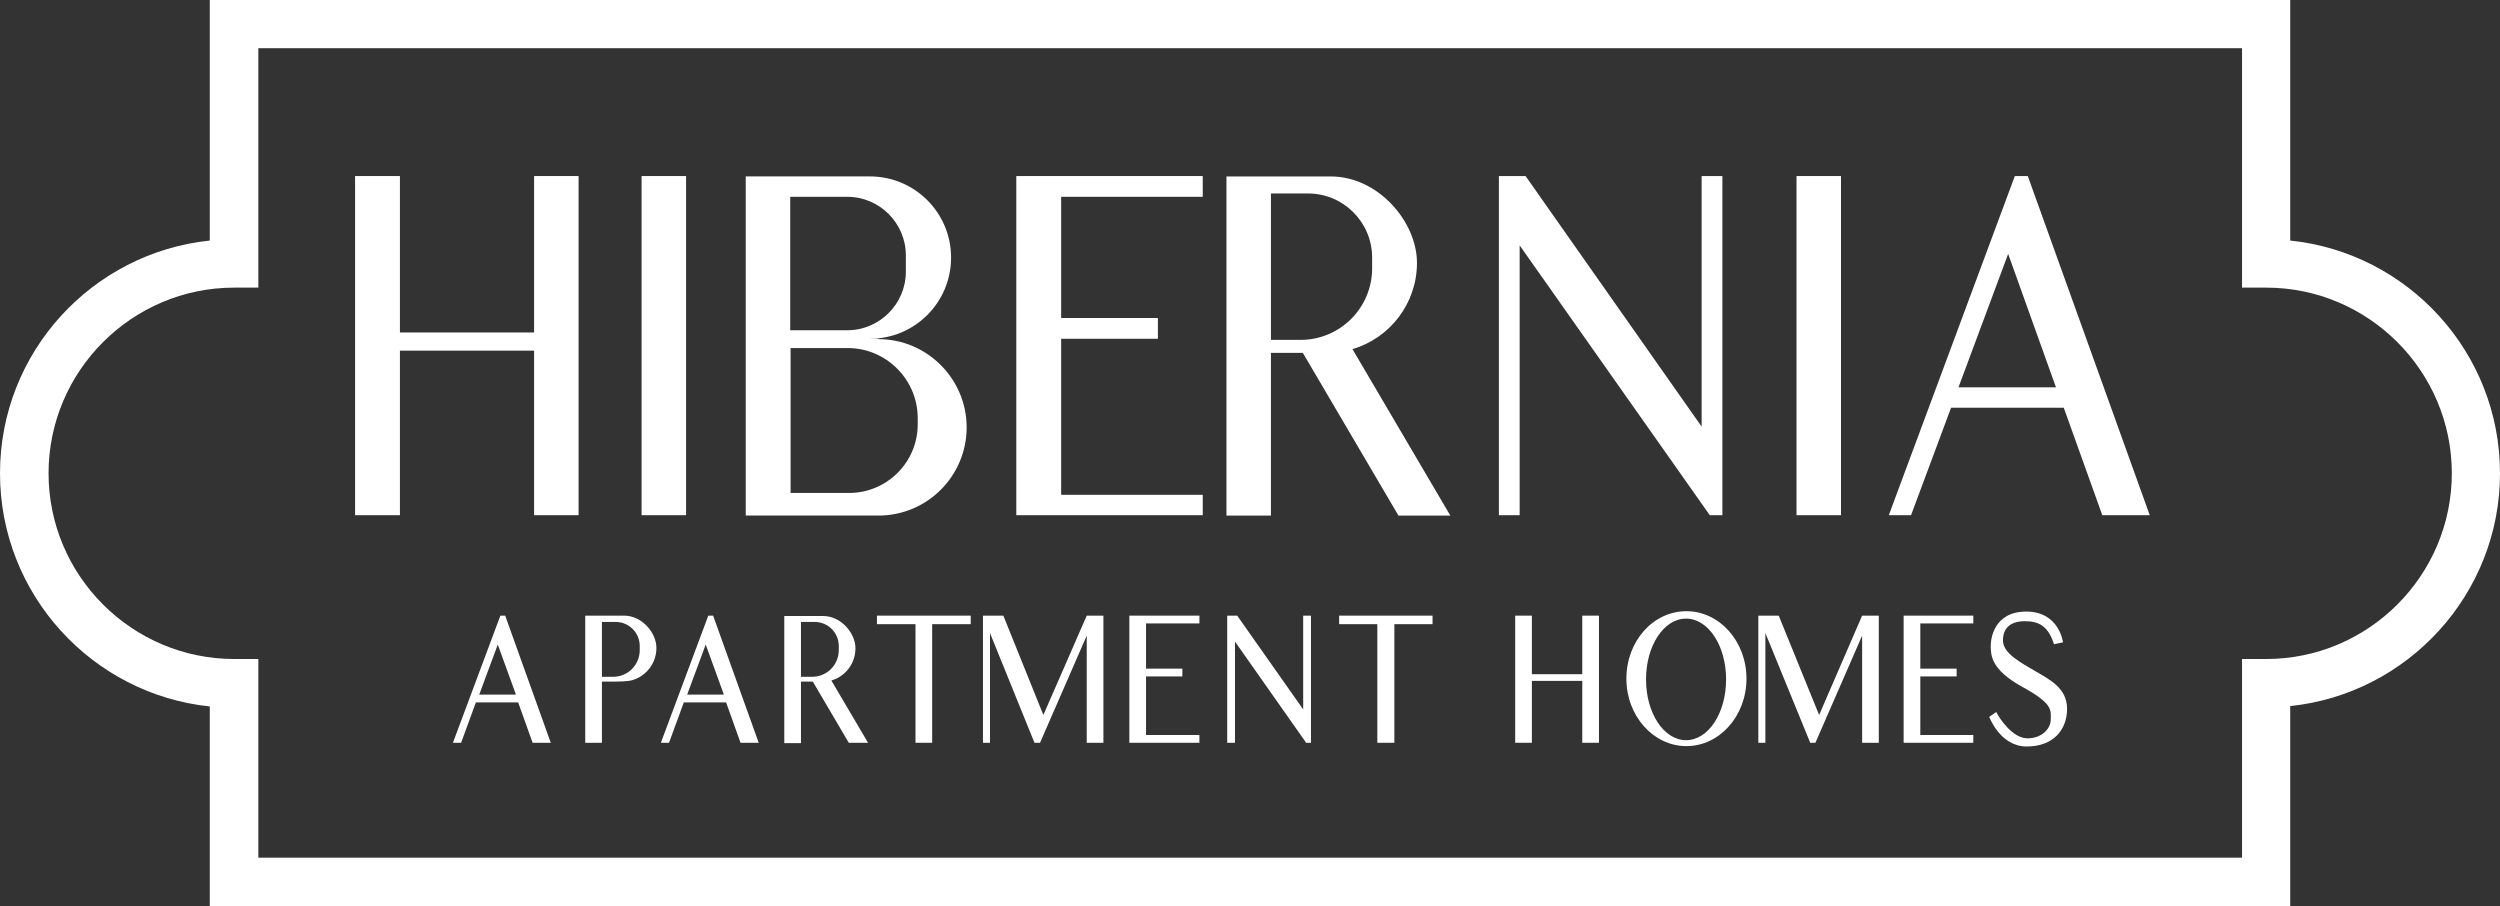<?xml version="1.0" encoding="UTF-8"?>
<svg xmlns="http://www.w3.org/2000/svg" version="1.1" viewBox="0 0 674.5 244.5">
  <rect x="0" y="0" width="674.5" height="244.5" fill="#333333" stroke="none"/>
  <!-- Generator: Adobe Illustrator 28.7.1, SVG Export Plug-In . SVG Version: 1.2.0 Build 142)  -->
  <g>
    <g id="Layer_1">
      <g>
        <rect x="173.1" y="47.5" width="12" height="91.5" fill="#fff"/>
        <rect x="484.7" y="47.5" width="12" height="91.5" fill="#fff"/>
        <polygon points="144.1 47.5 144.1 89.7 107.9 89.7 107.9 47.5 95.8 47.5 95.8 139 107.9 139 107.9 94.6 144.1 94.6 144.1 139 156.1 139 156.1 47.5 144.1 47.5" fill="#fff"/>
        <polygon points="426.9 166.1 426.9 181.9 413.3 181.9 413.3 166.1 408.8 166.1 408.8 200.4 413.3 200.4 413.3 183.7 426.9 183.7 426.9 200.4 431.4 200.4 431.4 166.1 426.9 166.1" fill="#fff"/>
        <path d="M237,91.4h-2.3c12.1,0,21.9-9.8,21.9-21.9s-9.8-21.9-21.9-21.9h-33.5v91.5h35.8c13.2,0,23.8-10.7,23.8-23.8s-10.7-23.8-23.8-23.8ZM228.6,53.1c8.7,0,15.8,7.1,15.8,15.8v4.4c0,8.7-7.1,15.8-15.8,15.8h-15.4v-36h15.4ZM247.6,114.5c0,10.2-8.3,18.5-18.5,18.5h-15.8v-39.1h15.4c10.4,0,18.9,8.5,18.9,18.9v1.7Z" fill="#fff"/>
        <polygon points="324.5 53.1 324.5 47.5 274.2 47.5 274.2 139 324.5 139 324.5 133.5 286.3 133.5 286.3 91.4 312.4 91.4 312.4 85.8 286.3 85.8 286.3 53.1 324.5 53.1" fill="#fff"/>
        <polygon points="323.6 168.2 323.6 166.1 304.7 166.1 304.7 200.4 323.6 200.4 323.6 198.3 309.2 198.3 309.2 182.5 319 182.5 319 180.4 309.2 180.4 309.2 168.2 323.6 168.2" fill="#fff"/>
        <polygon points="532.4 168.2 532.4 166.1 513.6 166.1 513.6 200.4 532.4 200.4 532.4 198.3 518.1 198.3 518.1 182.5 527.9 182.5 527.9 180.4 518.1 180.4 518.1 168.2 532.4 168.2" fill="#fff"/>
        <polygon points="459.1 47.5 459.1 115.1 411.6 47.5 404.4 47.5 404.4 139 410 139 410 66.2 461.3 139 464.7 139 464.7 47.5 459.1 47.5" fill="#fff"/>
        <polygon points="351.6 166.1 351.6 191.4 333.8 166.1 331.1 166.1 331.1 200.4 333.2 200.4 333.2 173.1 352.4 200.4 353.7 200.4 353.7 166.1 351.6 166.1" fill="#fff"/>
        <path d="M567.2,139h12.8l-32.9-91.5h-3.5l-34,91.5h6l10.8-29h30.4l10.4,29ZM528.4,104.5l13.4-36,12.9,36h-26.3Z" fill="#fff"/>
        <path d="M143.8,200.4h4.8l-12.3-34.3h-1.3l-12.8,34.3h2.2l4-10.9h11.4l3.9,10.9ZM129.3,187.4l5-13.5,4.9,13.5h-9.9Z" fill="#fff"/>
        <path d="M199.9,200.4h4.8l-12.3-34.3h-1.3l-12.8,34.3h2.2l4-10.9h11.4l3.9,10.9ZM185.4,187.4l5-13.5,4.9,13.5h-9.9Z" fill="#fff"/>
        <path d="M342.9,95.2h8.6l25.8,43.9h14l-26.4-44.9c10.1-3,17.4-12.3,17.4-23.3s-10.4-23.3-23.3-23.3h-28.1v91.5h12v-43.9ZM342.9,52.2h10c9.6,0,17.3,7.8,17.3,17.3v2.9c0,10.6-8.6,19.3-19.3,19.3h-8v-39.5Z" fill="#fff"/>
        <path d="M216.1,183.9h3.2l9.7,16.5h5.2l-9.9-16.8c3.8-1.1,6.5-4.6,6.5-8.7s-3.9-8.7-8.7-8.7h-10.5v34.3h4.5v-16.5ZM216.1,167.8h3.7c3.6,0,6.5,2.9,6.5,6.5v1.1c0,4-3.2,7.2-7.2,7.2h-3v-14.8Z" fill="#fff"/>
        <path d="M162.4,183.9h3.2c4.1,0,5-.4,5-.4,3.8-1.1,6.5-4.6,6.5-8.7s-3.9-8.7-8.7-8.7h-10.5v34.3h4.5v-16.5ZM162.4,167.8h3.7c3.6,0,6.5,2.9,6.5,6.5v1.1c0,4-3.2,7.2-7.2,7.2h-3v-14.8Z" fill="#fff"/>
        <path d="M617.9,244.5H56.6v-53.9C24.9,187.3,0,160.4,0,127.7s24.9-59.5,56.6-62.8V0h561.3v64.9c31.8,3.3,56.6,30.2,56.6,62.8s-24.9,59.5-56.6,62.8v53.9ZM69.7,231.4h535.2v-53.6h6.5c27.6,0,50.1-22.5,50.1-50.1s-22.5-50.1-50.1-50.1h-6.5V13H69.7v64.6h-6.5c-27.6,0-50.1,22.5-50.1,50.1s22.5,50.1,50.1,50.1h6.5v53.6Z" fill="#fff"/>
        <polygon points="261.9 166.1 251.5 166.1 247 166.1 236.6 166.1 236.6 168.4 247 168.4 247 200.4 251.5 200.4 251.5 183.9 251.5 182.7 251.5 168.4 261.9 168.4 261.9 166.1" fill="#fff"/>
        <polygon points="386.5 166.1 376.2 166.1 371.6 166.1 361.3 166.1 361.3 168.4 371.6 168.4 371.6 200.4 376.2 200.4 376.2 183.9 376.2 182.7 376.2 168.4 386.5 168.4 386.5 166.1" fill="#fff"/>
        <polygon points="293.2 166.1 281.5 192.9 270.7 166.1 265.2 166.1 265.2 200.4 267.1 200.4 267.1 170.8 279.1 200.4 280.6 200.4 293.2 171.5 293.2 200.4 297.7 200.4 297.7 166.1 293.2 166.1" fill="#fff"/>
        <polygon points="502.4 166.1 490.8 192.9 479.9 166.1 474.4 166.1 474.4 200.4 476.3 200.4 476.3 170.8 488.4 200.4 489.8 200.4 502.4 171.5 502.4 200.4 506.9 200.4 506.9 166.1 502.4 166.1" fill="#fff"/>
        <path d="M455,164.9c-9,0-16.2,8.1-16.2,18.2s7.3,18.2,16.2,18.2,16.2-8.1,16.2-18.2-7.3-18.2-16.2-18.2ZM454.9,199.7c-6,0-10.8-7.3-10.8-16.4s4.8-16.4,10.8-16.4,10.8,7.3,10.8,16.4-4.8,16.4-10.8,16.4Z" fill="#fff"/>
        <path d="M554.2,173.8l2.4-.5s-1-8.3-9.9-8.3-9.7,7.6-9.6,9.7.1,6,8.5,10.6,7.7,6.3,7.7,8.8-2.4,5.1-6.3,5.1-7.5-5.2-8.4-7.1l-1.9,1.3s2.9,8,10.1,8,10.9-4.5,10.9-10.2-5-8-8.7-10.2-8.6-4.7-8.6-8.2,2.2-5.2,5.9-5.2,6.3,1.2,7.9,6.3Z" fill="#fff"/>
      </g>
    </g>
  </g>
</svg>